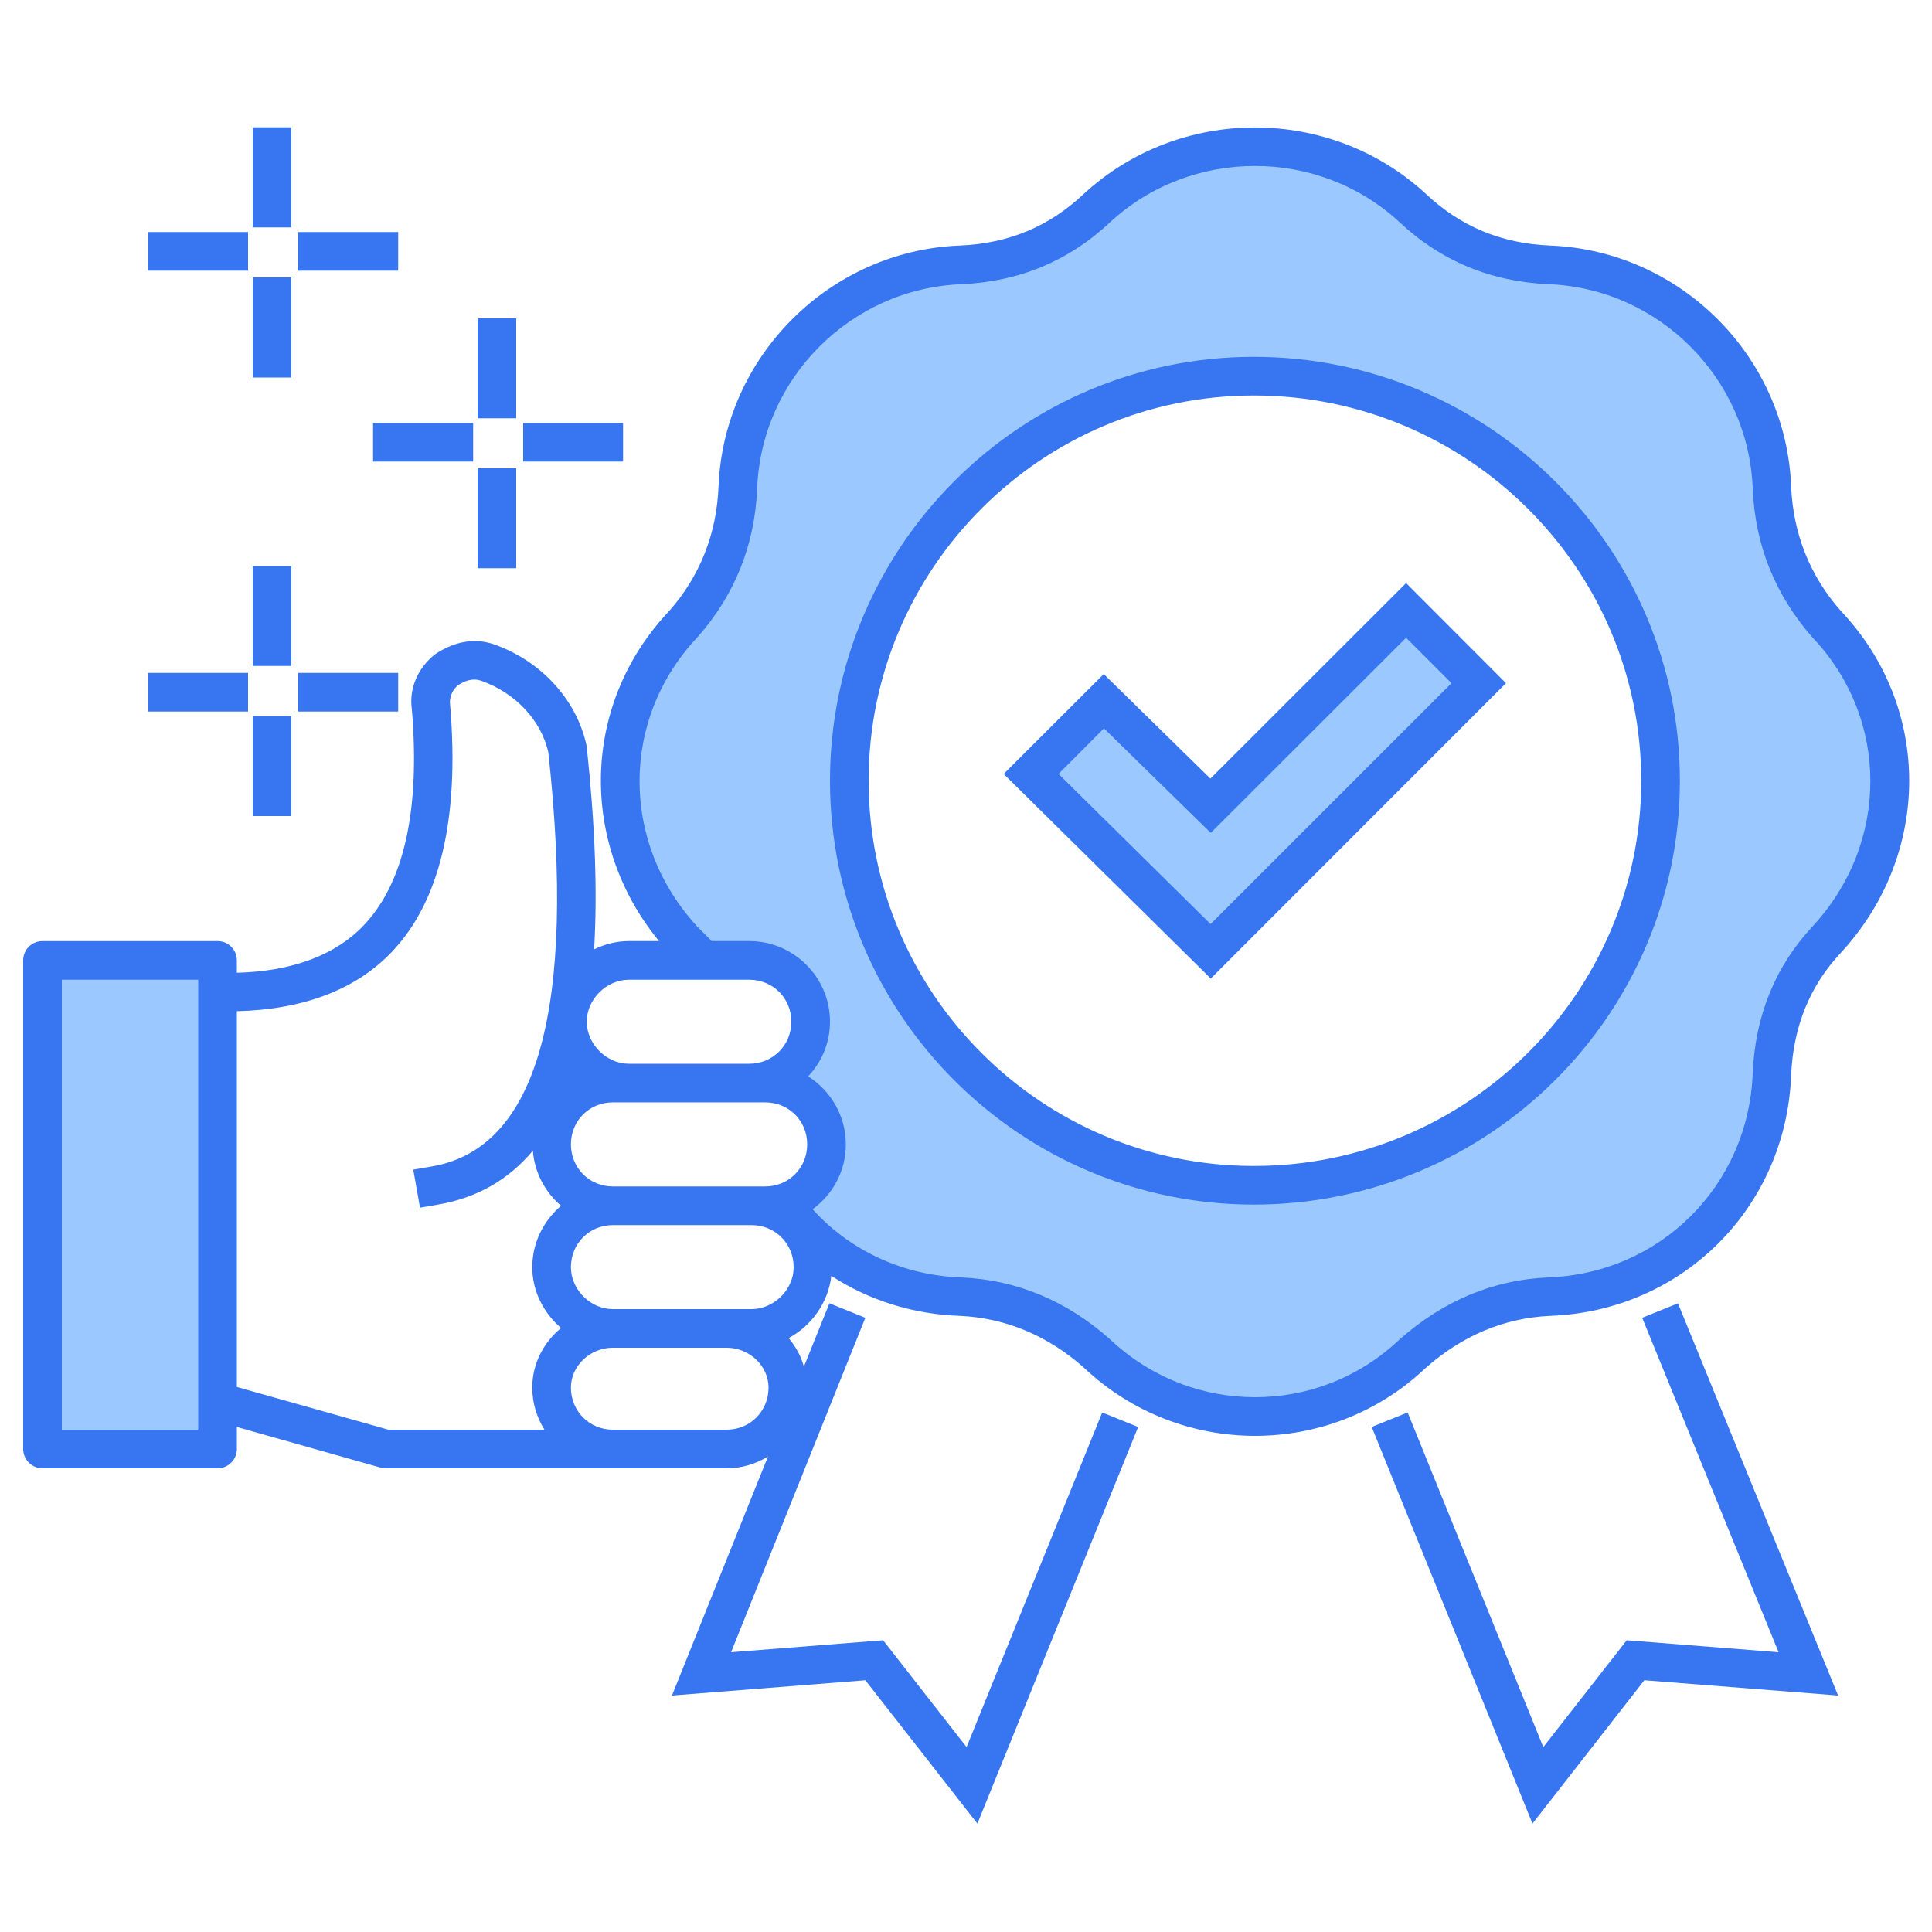 <svg xmlns="http://www.w3.org/2000/svg" width="100" height="100" viewBox="0 0 100 100" fill="none"><path d="M64.961 73.32C61.901 73.32 58.985 72.153 56.752 70.035C54.698 68.218 52.319 67.229 49.708 67.119C46.447 67.01 43.464 65.639 41.317 63.26L40.574 62.437L41.47 61.783C42.302 61.176 42.78 60.245 42.78 59.231C42.78 58.152 42.223 57.15 41.291 56.552L40.274 55.9L41.104 55.023C41.656 54.438 41.96 53.677 41.96 52.879C41.96 51.131 40.533 49.709 38.78 49.709H36.426L35.393 48.676C31.006 43.928 31.018 36.887 35.395 32.271C37.132 30.296 38.081 27.921 38.191 25.239C38.431 19.014 43.5 13.95 49.732 13.711C52.463 13.592 54.834 12.604 56.774 10.773C58.998 8.718 61.9 7.59 64.954 7.59C68.008 7.59 70.908 8.718 73.12 10.767C75.076 12.603 77.454 13.592 80.194 13.711C86.415 13.95 91.48 19.016 91.72 25.242C91.829 27.92 92.786 30.305 94.563 32.331C98.906 36.901 98.91 43.925 94.545 48.64C92.789 50.524 91.839 52.863 91.72 55.594C91.48 61.923 86.518 66.88 80.178 67.119C77.586 67.229 75.203 68.225 73.102 70.08C70.913 72.16 68.012 73.32 64.961 73.32C64.962 73.32 64.962 73.32 64.961 73.32ZM64.9 19.47C53.354 19.47 43.96 28.864 43.96 40.41C43.96 51.956 53.354 61.349 64.9 61.349C76.507 61.349 85.95 51.955 85.95 40.41C85.95 28.863 76.507 19.47 64.9 19.47Z" fill="#9BC9FF"></path><path d="M53.373 40.065L57.131 36.292L62.663 41.704L72.78 31.596L76.544 35.36L62.665 49.24L53.373 40.065Z" fill="#9BC9FF"></path><path d="M2.2 49.709H11.26V74.999H2.2V49.709Z" fill="#9BC9FF"></path><path d="M7.67 12.01V14.01H12.84V12.01H7.67ZM13.08 6.59V11.77H15.08V6.59H13.08ZM15.43 12.01V14.01H20.61V12.01H15.43ZM13.08 14.36V19.54H15.08V14.36H13.08ZM19.31 21.89V23.89H24.49V21.89H19.31ZM24.72 16.48V21.65H26.72V16.48H24.72ZM27.08 21.89V23.89H32.25V21.89H27.08ZM24.72 24.24V29.41H26.72V24.24H24.72ZM7.67 34.83V36.83H12.84V34.83H7.67ZM13.08 29.3V34.47H15.08V29.3H13.08ZM15.43 34.83V36.83H20.61V34.83H15.43ZM13.08 37.06V42.241H15.08V37.06H13.08ZM72.78 30.18L62.65 40.3L57.13 34.89L51.95 40.06L62.67 50.65L77.95 35.36L72.78 30.18ZM62.66 47.83L54.79 40.059L57.14 37.7L62.67 43.11L72.78 33.01L75.13 35.361L62.66 47.83ZM86.85 67.46L85 68.21L92.06 85.52L84.2 84.9L79.88 90.429L72.86 73.11L71 73.86L79.32 94.389L85.11 86.969L95.14 87.759L86.85 67.46ZM72.78 30.18L62.65 40.3L57.13 34.89L51.95 40.06L62.67 50.65L77.95 35.36L72.78 30.18ZM62.66 47.83L54.79 40.059L57.14 37.7L62.67 43.11L72.78 33.01L75.13 35.361L62.66 47.83ZM72.78 30.18L62.65 40.3L57.13 34.89L51.95 40.06L62.67 50.65L77.95 35.36L72.78 30.18ZM62.66 47.83L54.79 40.059L57.14 37.7L62.67 43.11L72.78 33.01L75.13 35.361L62.66 47.83ZM72.78 30.18L62.65 40.3L57.13 34.89L51.95 40.06L62.67 50.65L77.95 35.36L72.78 30.18ZM62.66 47.83L54.79 40.059L57.14 37.7L62.67 43.11L72.78 33.01L75.13 35.361L62.66 47.83ZM64.9 18.47C52.8 18.47 42.96 28.321 42.96 40.41C42.96 52.51 52.8 62.349 64.9 62.349C77.06 62.349 86.95 52.509 86.95 40.41C86.95 28.32 77.06 18.47 64.9 18.47ZM64.9 60.35C53.9 60.35 44.96 51.411 44.96 40.411C44.96 29.421 53.9 20.471 64.9 20.471C75.96 20.471 84.95 29.421 84.95 40.411C84.95 51.41 75.96 60.35 64.9 60.35ZM62.65 40.3L57.13 34.89L51.95 40.06L62.67 50.65L77.95 35.36L72.78 30.18L62.65 40.3ZM62.66 47.83L54.79 40.059L57.14 37.7L62.67 43.11L72.78 33.01L75.13 35.361L62.66 47.83ZM72.78 30.18L62.65 40.3L57.13 34.89L51.95 40.06L62.67 50.65L77.95 35.36L72.78 30.18ZM62.66 47.83L54.79 40.059L57.14 37.7L62.67 43.11L72.78 33.01L75.13 35.361L62.66 47.83ZM72.78 30.18L62.65 40.3L57.13 34.89L51.95 40.06L62.67 50.65L77.95 35.36L72.78 30.18ZM62.66 47.83L54.79 40.059L57.14 37.7L62.67 43.11L72.78 33.01L75.13 35.361L62.66 47.83ZM72.78 30.18L62.65 40.3L57.13 34.89L51.95 40.06L62.67 50.65L77.95 35.36L72.78 30.18ZM62.66 47.83L54.79 40.059L57.14 37.7L62.67 43.11L72.78 33.01L75.13 35.361L62.66 47.83ZM72.78 30.18L62.65 40.3L57.13 34.89L51.95 40.06L62.67 50.65L77.95 35.36L72.78 30.18ZM62.66 47.83L54.79 40.059L57.14 37.7L62.67 43.11L72.78 33.01L75.13 35.361L62.66 47.83ZM64.9 18.47C52.8 18.47 42.96 28.321 42.96 40.41C42.96 52.51 52.8 62.349 64.9 62.349C77.06 62.349 86.95 52.509 86.95 40.41C86.95 28.32 77.06 18.47 64.9 18.47ZM64.9 60.35C53.9 60.35 44.96 51.411 44.96 40.411C44.96 29.421 53.9 20.471 64.9 20.471C75.96 20.471 84.95 29.421 84.95 40.411C84.95 51.41 75.96 60.35 64.9 60.35ZM62.65 40.3L57.13 34.89L51.95 40.06L62.67 50.65L77.95 35.36L72.78 30.18L62.65 40.3ZM62.66 47.83L54.79 40.059L57.14 37.7L62.67 43.11L72.78 33.01L75.13 35.361L62.66 47.83ZM72.78 30.18L62.65 40.3L57.13 34.89L51.95 40.06L62.67 50.65L77.95 35.36L72.78 30.18ZM62.66 47.83L54.79 40.059L57.14 37.7L62.67 43.11L72.78 33.01L75.13 35.361L62.66 47.83ZM72.78 30.18L62.65 40.3L57.13 34.89L51.95 40.06L62.67 50.65L77.95 35.36L72.78 30.18ZM62.66 47.83L54.79 40.059L57.14 37.7L62.67 43.11L72.78 33.01L75.13 35.361L62.66 47.83ZM72.78 30.18L62.65 40.3L57.13 34.89L51.95 40.06L62.67 50.65L77.95 35.36L72.78 30.18ZM62.66 47.83L54.79 40.059L57.14 37.7L62.67 43.11L72.78 33.01L75.13 35.361L62.66 47.83ZM72.78 30.18L62.65 40.3L57.13 34.89L51.95 40.06L62.67 50.65L77.95 35.36L72.78 30.18ZM62.66 47.83L54.79 40.059L57.14 37.7L62.67 43.11L72.78 33.01L75.13 35.361L62.66 47.83ZM64.9 18.47C52.8 18.47 42.96 28.321 42.96 40.41C42.96 52.51 52.8 62.349 64.9 62.349C77.06 62.349 86.95 52.509 86.95 40.41C86.95 28.32 77.06 18.47 64.9 18.47ZM64.9 60.35C53.9 60.35 44.96 51.411 44.96 40.411C44.96 29.421 53.9 20.471 64.9 20.471C75.96 20.471 84.95 29.421 84.95 40.411C84.95 51.41 75.96 60.35 64.9 60.35ZM62.65 40.3L57.13 34.89L51.95 40.06L62.67 50.65L77.95 35.36L72.78 30.18L62.65 40.3ZM62.66 47.83L54.79 40.059L57.14 37.7L62.67 43.11L72.78 33.01L75.13 35.361L62.66 47.83ZM64.9 18.47C52.8 18.47 42.96 28.321 42.96 40.41C42.96 52.51 52.8 62.349 64.9 62.349C77.06 62.349 86.95 52.509 86.95 40.41C86.95 28.32 77.06 18.47 64.9 18.47ZM64.9 60.35C53.9 60.35 44.96 51.411 44.96 40.411C44.96 29.421 53.9 20.471 64.9 20.471C75.96 20.471 84.95 29.421 84.95 40.411C84.95 51.41 75.96 60.35 64.9 60.35ZM62.65 40.3L57.13 34.89L51.95 40.06L62.67 50.65L77.95 35.36L72.78 30.18L62.65 40.3ZM62.66 47.83L54.79 40.059L57.14 37.7L62.67 43.11L72.78 33.01L75.13 35.361L62.66 47.83ZM95.29 31.63C93.69 29.82 92.82 27.651 92.71 25.2C92.46 18.45 86.97 12.97 80.23 12.71C77.7 12.6 75.61 11.731 73.81 10.04C68.84 5.45 61.07 5.45 56.09 10.04C54.3 11.73 52.2 12.6 49.68 12.71C42.94 12.97 37.45 18.45 37.19 25.2C37.09 27.65 36.22 29.82 34.65 31.61C30.1 36.4 29.93 43.61 34.11 48.71H32.55C31.91 48.71 31.3 48.87 30.75 49.14C30.93 46.161 30.8 42.68 30.37 38.661C30.36 38.621 30.36 38.591 30.35 38.551C29.83 36.201 28 34.211 25.57 33.351C24.58 33.011 23.54 33.181 22.51 33.872C21.6 34.601 21.16 35.672 21.32 36.732C21.75 41.942 20.91 45.692 18.84 47.881C17.36 49.442 15.14 50.271 12.26 50.351V49.711C12.26 49.151 11.81 48.711 11.26 48.711H2.2C1.65 48.711 1.2 49.151 1.2 49.711V75C1.2 75.55 1.65 76 2.2 76H11.26C11.81 76 12.26 75.55 12.26 75V73.86L19.69 75.96C19.78 75.99 19.87 76 19.96 76H37.61C38.39 76 39.12 75.77 39.75 75.39L34.78 87.76L44.79 86.97L50.59 94.39L58.91 73.861L57.05 73.111L50.03 90.43L45.71 84.9L37.84 85.519L44.79 68.209L42.93 67.459L41.61 70.739C41.46 70.189 41.18 69.689 40.82 69.259C42.01 68.619 42.87 67.419 43.03 66.039C44.97 67.299 47.26 68.029 49.68 68.109C52.04 68.218 54.21 69.119 56.09 70.779C58.58 73.138 61.77 74.319 64.96 74.319C68.15 74.319 71.32 73.149 73.79 70.808C75.7 69.119 77.87 68.218 80.23 68.109C87.09 67.859 92.46 62.489 92.71 55.629C92.82 53.139 93.68 51.019 95.27 49.329C100 44.22 100 36.6 95.29 31.63ZM10.26 74H3.2V50.71H10.26V74ZM32.55 50.71H38.78C40 50.71 40.96 51.66 40.96 52.88C40.96 54.1 40 55.06 38.78 55.06H32.55C31.39 55.06 30.37 54.04 30.37 52.88C30.37 51.72 31.39 50.71 32.55 50.71ZM29.04 68.74C28.14 69.48 27.55 70.58 27.55 71.82C27.55 72.62 27.78 73.36 28.18 74H20.1L12.26 71.79V52.34C15.71 52.25 18.42 51.231 20.3 49.25C22.77 46.64 23.79 42.37 23.3 36.51C23.23 35.981 23.51 35.63 23.69 35.481C24.27 35.09 24.66 35.151 24.92 35.241C26.67 35.861 28 37.27 28.38 38.93C29.83 52.21 27.81 59.42 22.38 60.37L21.39 60.54L21.74 62.51L22.72 62.34C24.71 61.99 26.32 61.06 27.58 59.56C27.67 60.701 28.22 61.71 29.04 62.411C28.14 63.181 27.55 64.31 27.55 65.591C27.55 66.84 28.14 67.96 29.04 68.74ZM37.61 74H31.72C30.5 74 29.55 73.04 29.55 71.82C29.55 70.7 30.54 69.759 31.72 69.759H37.61C38.79 69.759 39.78 70.699 39.78 71.82C39.78 73.04 38.83 74 37.61 74ZM38.9 67.76H31.72C30.56 67.76 29.55 66.75 29.55 65.59C29.55 64.37 30.5 63.41 31.72 63.41H38.9C40.12 63.41 41.08 64.37 41.08 65.59C41.08 66.75 40.06 67.76 38.9 67.76ZM39.61 61.41H31.72C30.5 61.41 29.55 60.45 29.55 59.23C29.55 58.009 30.5 57.059 31.72 57.059H39.61C40.83 57.059 41.78 58.009 41.78 59.23C41.78 60.45 40.83 61.41 39.61 61.41ZM93.81 47.96C91.89 50.02 90.85 52.57 90.72 55.55C90.5 61.35 85.96 65.901 80.14 66.12C77.31 66.24 74.73 67.309 72.44 69.33C68.24 73.32 61.67 73.32 57.44 69.309C55.18 67.309 52.6 66.24 49.75 66.12C46.76 66.019 44 64.74 42.06 62.59C43.1 61.83 43.78 60.62 43.78 59.231C43.78 57.751 43 56.46 41.83 55.71C42.53 54.97 42.96 53.981 42.96 52.88C42.96 50.58 41.08 48.71 38.78 48.71H36.84L36.1 47.97C32.1 43.64 32.1 37.2 36.12 32.96C38.03 30.79 39.07 28.21 39.19 25.28C39.41 19.57 44.05 14.929 49.77 14.71C52.75 14.58 55.34 13.5 57.46 11.5C61.66 7.62 68.25 7.62 72.44 11.5C74.57 13.5 77.16 14.58 80.15 14.71C85.86 14.93 90.5 19.57 90.72 25.28C90.84 28.21 91.88 30.79 93.81 32.99C97.81 37.2 97.81 43.64 93.81 47.96ZM64.9 18.47C52.8 18.47 42.96 28.321 42.96 40.41C42.96 52.51 52.8 62.349 64.9 62.349C77.06 62.349 86.95 52.509 86.95 40.41C86.95 28.32 77.06 18.47 64.9 18.47ZM64.9 60.35C53.9 60.35 44.96 51.411 44.96 40.411C44.96 29.421 53.9 20.471 64.9 20.471C75.96 20.471 84.95 29.421 84.95 40.411C84.95 51.41 75.96 60.35 64.9 60.35ZM62.65 40.3L57.13 34.89L51.95 40.06L62.67 50.65L77.95 35.36L72.78 30.18L62.65 40.3ZM62.66 47.83L54.79 40.059L57.14 37.7L62.67 43.11L72.78 33.01L75.13 35.361L62.66 47.83ZM72.78 30.18L62.65 40.3L57.13 34.89L51.95 40.06L62.67 50.65L77.95 35.36L72.78 30.18ZM62.66 47.83L54.79 40.059L57.14 37.7L62.67 43.11L72.78 33.01L75.13 35.361L62.66 47.83ZM72.78 30.18L62.65 40.3L57.13 34.89L51.95 40.06L62.67 50.65L77.95 35.36L72.78 30.18ZM62.66 47.83L54.79 40.059L57.14 37.7L62.67 43.11L72.78 33.01L75.13 35.361L62.66 47.83ZM64.9 18.47C52.8 18.47 42.96 28.321 42.96 40.41C42.96 52.51 52.8 62.349 64.9 62.349C77.06 62.349 86.95 52.509 86.95 40.41C86.95 28.32 77.06 18.47 64.9 18.47ZM64.9 60.35C53.9 60.35 44.96 51.411 44.96 40.411C44.96 29.421 53.9 20.471 64.9 20.471C75.96 20.471 84.95 29.421 84.95 40.411C84.95 51.41 75.96 60.35 64.9 60.35ZM62.65 40.3L57.13 34.89L51.95 40.06L62.67 50.65L77.95 35.36L72.78 30.18L62.65 40.3ZM62.66 47.83L54.79 40.059L57.14 37.7L62.67 43.11L72.78 33.01L75.13 35.361L62.66 47.83ZM72.78 30.18L62.65 40.3L57.13 34.89L51.95 40.06L62.67 50.65L77.95 35.36L72.78 30.18ZM62.66 47.83L54.79 40.059L57.14 37.7L62.67 43.11L72.78 33.01L75.13 35.361L62.66 47.83ZM72.78 30.18L62.65 40.3L57.13 34.89L51.95 40.06L62.67 50.65L77.95 35.36L72.78 30.18ZM62.66 47.83L54.79 40.059L57.14 37.7L62.67 43.11L72.78 33.01L75.13 35.361L62.66 47.83ZM64.9 18.47C52.8 18.47 42.96 28.321 42.96 40.41C42.96 52.51 52.8 62.349 64.9 62.349C77.06 62.349 86.95 52.509 86.95 40.41C86.95 28.32 77.06 18.47 64.9 18.47ZM64.9 60.35C53.9 60.35 44.96 51.411 44.96 40.411C44.96 29.421 53.9 20.471 64.9 20.471C75.96 20.471 84.95 29.421 84.95 40.411C84.95 51.41 75.96 60.35 64.9 60.35ZM62.65 40.3L57.13 34.89L51.95 40.06L62.67 50.65L77.95 35.36L72.78 30.18L62.65 40.3ZM62.66 47.83L54.79 40.059L57.14 37.7L62.67 43.11L72.78 33.01L75.13 35.361L62.66 47.83ZM72.78 30.18L62.65 40.3L57.13 34.89L51.95 40.06L62.67 50.65L77.95 35.36L72.78 30.18ZM62.66 47.83L54.79 40.059L57.14 37.7L62.67 43.11L72.78 33.01L75.13 35.361L62.66 47.83ZM72.78 30.18L62.65 40.3L57.13 34.89L51.95 40.06L62.67 50.65L77.95 35.36L72.78 30.18ZM62.66 47.83L54.79 40.059L57.14 37.7L62.67 43.11L72.78 33.01L75.13 35.361L62.66 47.83Z" fill="#3775F1"></path></svg>
